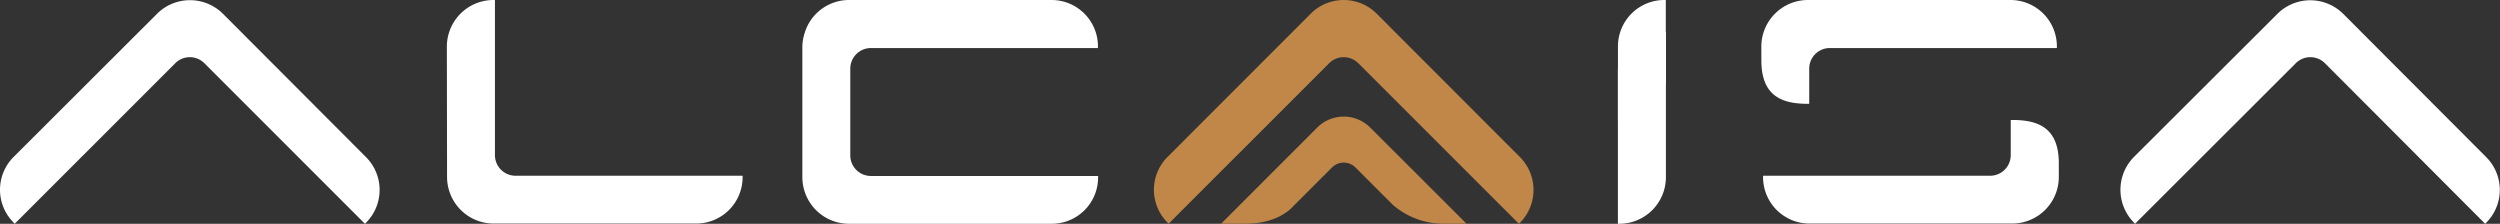<svg xmlns="http://www.w3.org/2000/svg" viewBox="0 0 646.84 57.9"><rect x="0" y="0" width="646.84" height="57.9" fill="#333333" stroke="none"/><defs><style>.cls-1{fill:#fff;}.cls-2{fill:#c08749;}</style></defs><title>Recurso 1</title><g id="Capa_2" data-name="Capa 2"><g id="Layer_1" data-name="Layer 1"><path class="cls-1" d="M3.8,57.9,45.34,16.36a5.32,5.32,0,0,1,7.54,0L94.42,57.9l.27-.26a12,12,0,0,0,0-17l-37-37.07a12.08,12.08,0,0,0-17.06,0L3.53,40.6a12,12,0,0,0,0,17Z"/><path class="cls-2" d="M302.35,57.9l41.54-41.54a5.33,5.33,0,0,1,7.55,0L393,57.9l.27-.26a12.06,12.06,0,0,0,0-17L356.19,3.53a12.07,12.07,0,0,0-17.05,0L302.09,40.6a12,12,0,0,0,0,17Z"/><path class="cls-1" d="M552.41,57.9,594,16.36a5.33,5.33,0,0,1,7.55,0L643,57.9l.26-.26a12,12,0,0,0,0-17l-37-37.07a12.07,12.07,0,0,0-17,0L552.14,40.6a12.06,12.06,0,0,0,0,17Z"/><path class="cls-1" d="M115.62,12.05A12.06,12.06,0,0,1,127.68,0h.38V40.14a5.33,5.33,0,0,0,5.33,5.33h58.75v.37a12,12,0,0,1-12,12H127.67a12.06,12.06,0,0,1-12-12.06Z"/><path class="cls-1" d="M421,29.55c3.45-2.47,6.76-5.14,10-7.83V0h-.38a12,12,0,0,0-12,12.05V31.31C419.36,30.72,420.15,30.13,421,29.55Z"/><path class="cls-1" d="M428.61,10c-3.44,2.47-6.76,5.13-10,7.82V57.9h.36a12.06,12.06,0,0,0,12.06-12V8.21Z"/><path class="cls-1" d="M220,17.76a5.34,5.34,0,0,1,5.34-5.33h58.74v-.37A12,12,0,0,0,272.07,0H219.66a12,12,0,0,0-11.47,8.55,11.9,11.9,0,0,0-.59,3.51V22.92h0V45.84A12.07,12.07,0,0,0,219.66,57.9h52.41a12,12,0,0,0,12.05-12v-.37H225.37A5.33,5.33,0,0,1,220,40.14Z"/><path class="cls-1" d="M455.73,15.65c0,9.26,5.39,11.21,12,11.21h.38v-9.1a5.33,5.33,0,0,1,5.33-5.33h58.75v-.37A12,12,0,0,0,520.18,0h-52.4a12.07,12.07,0,0,0-12.06,12.06Z"/><path class="cls-2" d="M373.44,57.88h6L354.53,33a9.72,9.72,0,0,0-13.72,0L315.94,57.88h6.34c8.76,0,12.28-4.48,12.28-4.48l10.08-10.07a4.29,4.29,0,0,1,6.07,0s5.42,5.43,9.65,9.65A19.92,19.92,0,0,0,373.44,57.88Z"/><path class="cls-1" d="M532.69,42.25c0-9.26-5.4-11.21-12.05-11.21h-.39v9.1a5.33,5.33,0,0,1-5.33,5.33H456.17v.37a12,12,0,0,0,12.06,12h52.41a12.06,12.06,0,0,0,12.05-12.06Z"/></g></g></svg>